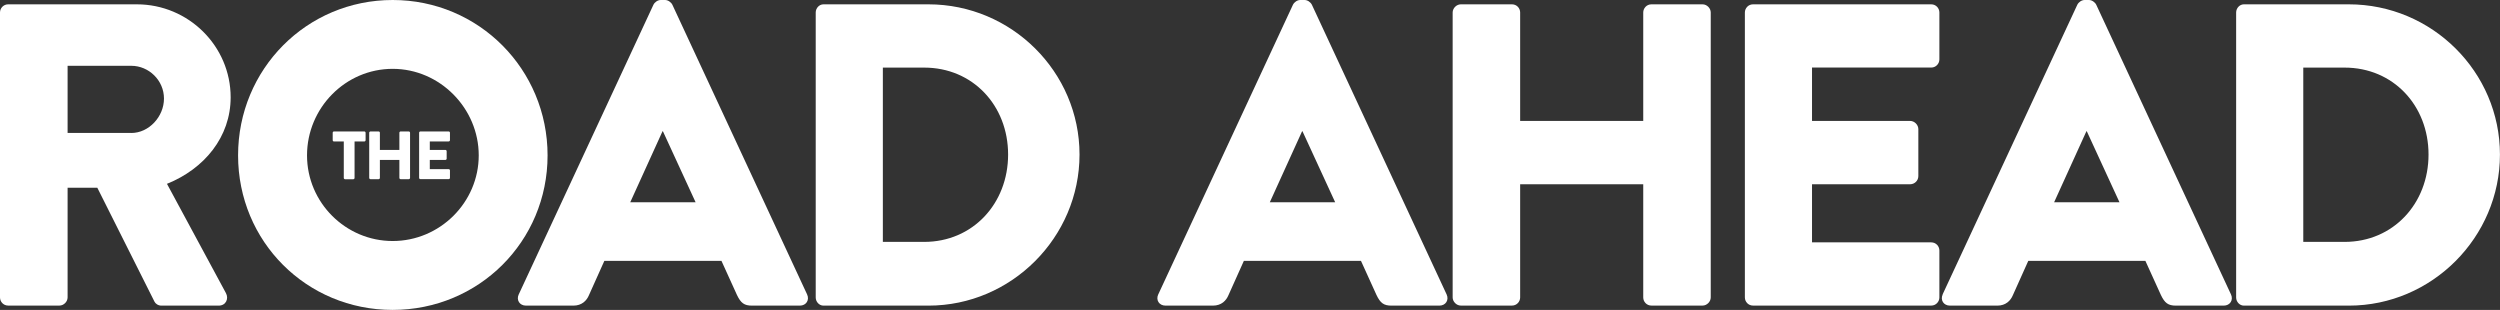 <?xml version="1.0" encoding="UTF-8"?><svg id="Layer_1" xmlns="http://www.w3.org/2000/svg" viewBox="0 0 484.82 60.1"><rect x="0" y="0" width="484.82" height="60.1" fill="#333333" stroke="none"/><defs><style>.cls-1{fill:#fff;stroke-width:0px;}</style></defs><path class="cls-1" d="M25.46,25.79c3.42,0,6.34-3.17,6.34-6.68s-2.92-6.35-6.34-6.35h-12.35v13.02h12.35ZM0,2.42C0,1.59.67.84,1.58.84h24.96c10.01,0,18.19,8.1,18.19,18.03,0,7.68-5.09,13.86-12.35,16.78l11.44,21.2c.58,1.08,0,2.42-1.42,2.42h-11.1c-.67,0-1.17-.42-1.33-.75l-11.1-22.12h-5.76v21.28c0,.83-.75,1.58-1.59,1.58H1.58c-.92,0-1.58-.75-1.58-1.58V2.42Z"/><path class="cls-1" d="M76.15,46.74c9.18,0,16.69-7.51,16.69-16.61s-7.51-16.78-16.69-16.78-16.61,7.6-16.61,16.78,7.51,16.61,16.61,16.61M76.15,0C92.84,0,106.19,13.44,106.19,30.13s-13.35,29.97-30.05,29.97-29.97-13.27-29.97-29.97S59.45,0,76.15,0"/><path class="cls-1" d="M134.9,39.23l-6.34-13.77h-.08l-6.26,13.77h12.69ZM100.6,57.09L126.72.92c.25-.5.83-.92,1.42-.92h.83c.58,0,1.17.42,1.42.92l26.13,56.18c.5,1.08-.17,2.17-1.42,2.17h-9.27c-1.5,0-2.17-.5-2.92-2.08l-3-6.6h-22.71l-3,6.68c-.42,1-1.34,2-3.01,2h-9.18c-1.25,0-1.92-1.08-1.42-2.17"/><path class="cls-1" d="M179.22,46.91c9.43,0,16.28-7.43,16.28-16.94s-6.85-16.86-16.28-16.86h-8.01v33.8h8.01ZM158.19,2.42c0-.83.67-1.58,1.5-1.58h20.36c16.11,0,29.3,13.1,29.3,29.13s-13.19,29.3-29.3,29.3h-20.36c-.83,0-1.5-.75-1.5-1.58V2.42Z"/><path class="cls-1" d="M258.93,39.23l-6.34-13.77h-.08l-6.26,13.77h12.69ZM224.62,57.09L250.74.92c.25-.5.83-.92,1.42-.92h.83c.58,0,1.17.42,1.42.92l26.13,56.18c.5,1.08-.17,2.17-1.42,2.17h-9.27c-1.5,0-2.17-.5-2.92-2.08l-3-6.6h-22.71l-3,6.68c-.42,1-1.33,2-3.01,2h-9.18c-1.25,0-1.92-1.08-1.42-2.17"/><path class="cls-1" d="M281.71,2.42c0-.83.75-1.58,1.58-1.58h9.93c.92,0,1.58.75,1.58,1.58v21.03h23.87V2.42c0-.83.67-1.58,1.58-1.58h9.93c.83,0,1.58.75,1.58,1.58v55.26c0,.83-.75,1.58-1.58,1.58h-9.93c-.92,0-1.58-.75-1.58-1.58v-21.95h-23.87v21.95c0,.83-.67,1.58-1.58,1.58h-9.93c-.83,0-1.58-.75-1.58-1.58V2.42Z"/><path class="cls-1" d="M338.38,2.42c0-.83.67-1.58,1.58-1.58h34.56c.92,0,1.58.75,1.58,1.58v9.1c0,.83-.67,1.58-1.58,1.58h-23.12v10.35h19.03c.83,0,1.59.75,1.59,1.59v9.1c0,.92-.75,1.59-1.59,1.59h-19.03v11.27h23.12c.92,0,1.58.75,1.58,1.58v9.1c0,.83-.67,1.58-1.58,1.58h-34.56c-.92,0-1.58-.75-1.58-1.58V2.42Z"/><path class="cls-1" d="M411.03,39.23l-6.34-13.77h-.08l-6.26,13.77h12.69ZM376.73,57.09L402.85.92c.25-.5.83-.92,1.42-.92h.83c.58,0,1.17.42,1.42.92l26.13,56.18c.5,1.08-.17,2.17-1.42,2.17h-9.26c-1.5,0-2.17-.5-2.92-2.08l-3-6.6h-22.71l-3,6.68c-.42,1-1.34,2-3,2h-9.18c-1.25,0-1.92-1.08-1.42-2.17"/><path class="cls-1" d="M454.68,46.91c9.43,0,16.28-7.43,16.28-16.94s-6.85-16.86-16.28-16.86h-8.01v33.8h8.01ZM433.65,2.42c0-.83.67-1.58,1.5-1.58h20.36c16.11,0,29.3,13.1,29.3,29.13s-13.19,29.3-29.3,29.3h-20.36c-.83,0-1.5-.75-1.5-1.58V2.42Z"/><path class="cls-1" d="M66.66,27.44h-1.89c-.14,0-.25-.12-.25-.25v-1.45c0-.13.11-.25.25-.25h5.88c.14,0,.25.12.25.25v1.45c0,.13-.11.25-.25.25h-1.89v7.07c0,.13-.12.25-.25.25h-1.59c-.13,0-.25-.12-.25-.25v-7.07Z"/><path class="cls-1" d="M71.6,25.74c0-.13.12-.25.25-.25h1.57c.15,0,.25.12.25.25v3.34h3.78v-3.34c0-.13.11-.25.25-.25h1.57c.13,0,.25.12.25.25v8.76c0,.13-.12.25-.25.25h-1.57c-.14,0-.25-.12-.25-.25v-3.48h-3.78v3.48c0,.13-.11.25-.25.25h-1.57c-.13,0-.25-.12-.25-.25v-8.76Z"/><path class="cls-1" d="M81.28,25.74c0-.13.11-.25.25-.25h5.48c.15,0,.25.12.25.25v1.44c0,.13-.11.25-.25.25h-3.66v1.64h3.02c.13,0,.25.12.25.25v1.44c0,.15-.12.25-.25.25h-3.02v1.79h3.66c.15,0,.25.12.25.25v1.44c0,.13-.11.25-.25.25h-5.48c-.14,0-.25-.12-.25-.25v-8.76Z"/></svg>